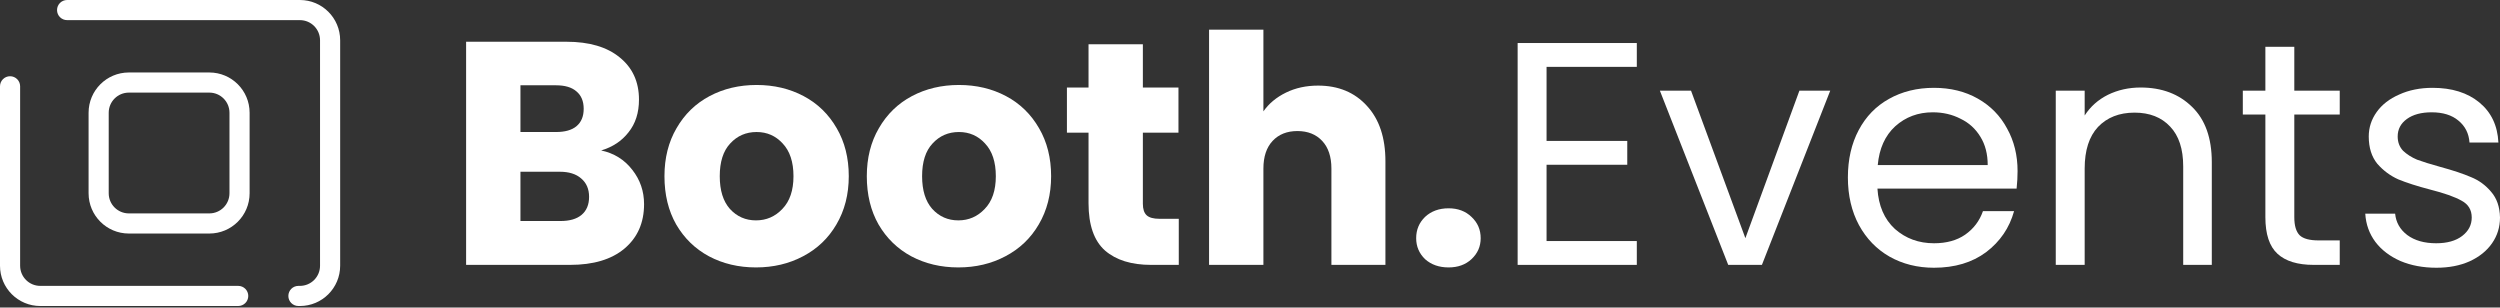 <svg width="1000" height="123" viewBox="0 0 1000 123" fill="none" xmlns="http://www.w3.org/2000/svg">
<rect x="0" y="0" width="1000" height="123" fill="#333333" stroke="none"/>
<path d="M240.466 60.181C245.635 61.283 249.788 63.868 252.923 67.936C256.059 71.92 257.626 76.497 257.626 81.668C257.626 89.126 255 95.06 249.745 99.467C244.576 103.79 237.331 105.952 228.009 105.952H186.442V16.699H226.611C235.678 16.699 242.754 18.776 247.839 22.929C253.008 27.082 255.592 32.719 255.592 39.839C255.592 45.094 254.194 49.459 251.398 52.934C248.686 56.409 245.042 58.825 240.466 60.181ZM208.179 52.807H222.416C225.975 52.807 228.687 52.044 230.551 50.518C232.5 48.908 233.475 46.577 233.475 43.526C233.475 40.474 232.5 38.143 230.551 36.533C228.687 34.922 225.975 34.117 222.416 34.117H208.179V52.807ZM224.196 88.406C227.839 88.406 230.636 87.601 232.585 85.991C234.619 84.295 235.635 81.88 235.635 78.743C235.635 75.607 234.577 73.15 232.458 71.369C230.424 69.589 227.585 68.699 223.941 68.699H208.179V88.406H224.196Z" fill="white"/>
<path d="M302.392 106.969C295.443 106.969 289.172 105.486 283.579 102.519C278.071 99.552 273.706 95.314 270.486 89.805C267.35 84.295 265.783 77.853 265.783 70.479C265.783 63.19 267.393 56.791 270.613 51.282C273.833 45.687 278.24 41.406 283.833 38.44C289.426 35.474 295.697 33.99 302.646 33.99C309.595 33.99 315.866 35.474 321.459 38.44C327.052 41.406 331.459 45.687 334.679 51.282C337.899 56.791 339.509 63.19 339.509 70.479C339.509 77.769 337.856 84.211 334.552 89.805C331.331 95.314 326.883 99.552 321.205 102.519C315.611 105.486 309.341 106.969 302.392 106.969ZM302.392 88.152C306.544 88.152 310.061 86.626 312.942 83.575C315.908 80.524 317.391 76.159 317.391 70.479C317.391 64.8 315.951 60.435 313.069 57.384C310.273 54.333 306.798 52.807 302.646 52.807C298.408 52.807 294.892 54.333 292.095 57.384C289.299 60.35 287.901 64.716 287.901 70.479C287.901 76.159 289.257 80.524 291.968 83.575C294.765 86.626 298.239 88.152 302.392 88.152Z" fill="white"/>
<path d="M383.331 106.969C376.382 106.969 370.111 105.486 364.518 102.519C359.01 99.552 354.645 95.314 351.425 89.805C348.29 84.295 346.722 77.853 346.722 70.479C346.722 63.19 348.332 56.791 351.553 51.282C354.773 45.687 359.179 41.406 364.772 38.44C370.366 35.474 376.636 33.99 383.585 33.99C390.534 33.99 396.805 35.474 402.398 38.44C407.992 41.406 412.398 45.687 415.618 51.282C418.838 56.791 420.449 63.19 420.449 70.479C420.449 77.769 418.796 84.211 415.491 89.805C412.271 95.314 407.822 99.552 402.144 102.519C396.551 105.486 390.28 106.969 383.331 106.969ZM383.331 88.152C387.483 88.152 391.001 86.626 393.881 83.575C396.848 80.524 398.33 76.159 398.33 70.479C398.33 64.8 396.89 60.435 394.009 57.384C391.212 54.333 387.737 52.807 383.585 52.807C379.348 52.807 375.831 54.333 373.035 57.384C370.238 60.35 368.84 64.716 368.84 70.479C368.84 76.159 370.196 80.524 372.908 83.575C375.704 86.626 379.179 88.152 383.331 88.152Z" fill="white"/>
<path d="M471.51 87.519V105.955H460.451C452.57 105.955 446.429 104.047 442.022 100.233C437.616 96.334 435.413 90.019 435.413 81.289V53.063H426.769V35.01H435.413V17.718H457.147V35.01H471.386V53.063H457.147V81.543C457.147 83.663 457.66 85.188 458.671 86.12C459.689 87.052 461.386 87.519 463.761 87.519H471.51Z" fill="white"/>
<path d="M527.225 34.24C535.355 34.24 541.885 36.953 546.795 42.378C551.712 47.718 554.171 55.092 554.171 64.5V105.948H532.564V67.424C532.564 62.678 531.331 58.991 528.873 56.363C526.414 53.735 523.111 52.421 518.963 52.421C514.808 52.421 511.505 53.735 509.046 56.363C506.588 58.991 505.362 62.678 505.362 67.424V105.948H483.624V11.864H505.362V44.539C507.564 41.403 510.57 38.903 514.385 37.037C518.194 35.173 522.474 34.24 527.225 34.24Z" fill="white"/>
<path d="M579.442 106.97C575.626 106.97 572.489 105.868 570.03 103.665C567.662 101.376 566.471 98.579 566.471 95.273C566.471 91.882 567.662 89.043 570.03 86.755C572.489 84.466 575.626 83.322 579.442 83.322C583.167 83.322 586.221 84.466 588.59 86.755C591.048 89.043 592.274 91.882 592.274 95.273C592.274 98.579 591.048 101.376 588.59 103.665C586.221 105.868 583.167 106.97 579.442 106.97Z" fill="white"/>
<path d="M618.622 26.744V56.368H650.907V65.903H618.622V96.417H654.723V105.953H607.057V17.209H654.723V26.744H618.622Z" fill="white"/>
<path d="M698.152 95.27L719.758 36.277H732.092L704.765 105.951H691.289L663.955 36.277H676.414L698.152 95.27Z" fill="white"/>
<path d="M807.028 68.444C807.028 70.648 806.903 72.978 806.647 75.437H750.976C751.398 82.302 753.725 87.684 757.963 91.583C762.284 95.398 767.499 97.305 773.6 97.305C778.6 97.305 782.748 96.16 786.058 93.872C789.445 91.499 791.82 88.362 793.178 84.463H805.629C803.766 91.159 800.04 96.627 794.445 100.865C788.856 105.018 781.903 107.095 773.6 107.095C766.987 107.095 761.059 105.611 755.802 102.645C750.636 99.678 746.564 95.482 743.6 90.058C740.636 84.548 739.154 78.192 739.154 70.986C739.154 63.782 740.595 57.467 743.476 52.043C746.356 46.618 750.38 42.465 755.546 39.583C760.802 36.617 766.82 35.133 773.6 35.133C780.207 35.133 786.059 36.574 791.142 39.456C796.225 42.338 800.124 46.321 802.838 51.407C805.629 56.408 807.028 62.087 807.028 68.444ZM795.082 66.028C795.082 61.621 794.106 57.849 792.16 54.712C790.207 51.491 787.54 49.076 784.147 47.466C780.844 45.771 777.16 44.923 773.088 44.923C767.243 44.923 762.243 46.788 758.088 50.517C754.023 54.246 751.696 59.417 751.1 66.028H795.082Z" fill="white"/>
<path d="M856.245 35.007C864.721 35.007 871.584 37.592 876.84 42.763C882.089 47.849 884.721 55.223 884.721 64.885V105.952H873.281V66.538C873.281 59.588 871.542 54.29 868.066 50.646C864.589 46.916 859.846 45.051 853.828 45.051C847.727 45.051 842.858 46.959 839.209 50.772C835.649 54.587 833.869 60.139 833.869 67.428V105.952H822.304V36.278H833.869V46.195C836.162 42.636 839.257 39.881 843.149 37.931C847.138 35.982 851.501 35.007 856.245 35.007Z" fill="white"/>
<path d="M917.722 45.813V86.88C917.722 90.269 918.442 92.686 919.883 94.126C921.323 95.483 923.823 96.161 927.383 96.161H935.894V105.951H925.471C919.031 105.951 914.204 104.467 910.984 101.5C907.764 98.534 906.15 93.66 906.15 86.88V45.813H897.127V36.277H906.15V18.732H917.722V36.277H935.894V45.813H917.722Z" fill="white"/>
<path d="M974.578 107.095C969.238 107.095 964.453 106.205 960.215 104.425C955.977 102.56 952.632 100.017 950.173 96.796C947.715 93.49 946.358 89.719 946.108 85.48H958.054C958.393 88.956 960 91.795 962.881 93.999C965.852 96.203 969.709 97.305 974.453 97.305C978.857 97.305 982.334 96.33 984.875 94.38C987.417 92.431 988.691 89.973 988.691 87.006C988.691 83.955 987.334 81.709 984.619 80.268C981.911 78.742 977.715 77.259 972.036 75.818C966.87 74.462 962.632 73.106 959.328 71.75C956.108 70.308 953.31 68.232 950.935 65.52C948.65 62.722 947.5 59.078 947.5 54.586C947.5 51.025 948.56 47.762 950.679 44.795C952.798 41.829 955.81 39.498 959.709 37.803C963.601 36.023 968.054 35.133 973.054 35.133C980.762 35.133 986.994 37.083 991.738 40.982C996.482 44.881 999.03 50.22 999.363 57.001H987.798C987.542 53.357 986.06 50.432 983.352 48.228C980.72 46.025 977.161 44.923 972.673 44.923C968.518 44.923 965.215 45.813 962.756 47.592C960.298 49.373 959.072 51.703 959.072 54.586C959.072 56.874 959.792 58.781 961.233 60.307C962.756 61.748 964.619 62.934 966.821 63.867C969.114 64.714 972.251 65.689 976.233 66.791C981.233 68.147 985.298 69.503 988.435 70.86C991.572 72.131 994.238 74.081 996.44 76.708C998.733 79.336 999.917 82.769 1000 87.006C1000 90.821 998.94 94.254 996.821 97.305C994.702 100.356 991.697 102.772 987.798 104.552C983.982 106.247 979.578 107.095 974.578 107.095Z" fill="white"/>
<path fill-rule="evenodd" clip-rule="evenodd" d="M22.814 4.026C22.814 1.803 24.617 0 26.84 0L119.963 0C128.856 0 136.065 7.211 136.065 16.106V106.298C136.065 115.193 128.856 122.404 119.963 122.404H119.365C117.142 122.404 115.34 120.601 115.34 118.377C115.34 116.154 117.142 114.351 119.365 114.351H119.963C124.41 114.351 128.014 110.746 128.014 106.298V16.106C128.014 11.658 124.41 8.053 119.963 8.053H26.84C24.617 8.053 22.814 6.25 22.814 4.026ZM4.026 30.494C6.249 30.494 8.051 32.296 8.051 34.52V106.298C8.051 110.746 11.656 114.351 16.102 114.351H95.284C97.507 114.351 99.309 116.154 99.309 118.377C99.309 120.601 97.507 122.404 95.284 122.404H16.102C7.209 122.404 0 115.193 0 106.298L0 34.52C0 32.296 1.803 30.494 4.026 30.494Z" fill="white"/>
<path fill-rule="evenodd" clip-rule="evenodd" d="M83.74 37.044H51.535C47.089 37.044 43.484 40.65 43.484 45.096V77.308C43.484 81.756 47.089 85.361 51.535 85.361H83.74C88.187 85.361 91.791 81.756 91.791 77.308V45.096C91.791 40.65 88.187 37.044 83.74 37.044ZM51.535 28.991C42.642 28.991 35.433 36.202 35.433 45.096V77.308C35.433 86.203 42.642 93.414 51.535 93.414H83.74C92.633 93.414 99.843 86.203 99.843 77.308V45.096C99.843 36.202 92.633 28.991 83.74 28.991H51.535Z" fill="white"/>
</svg>
